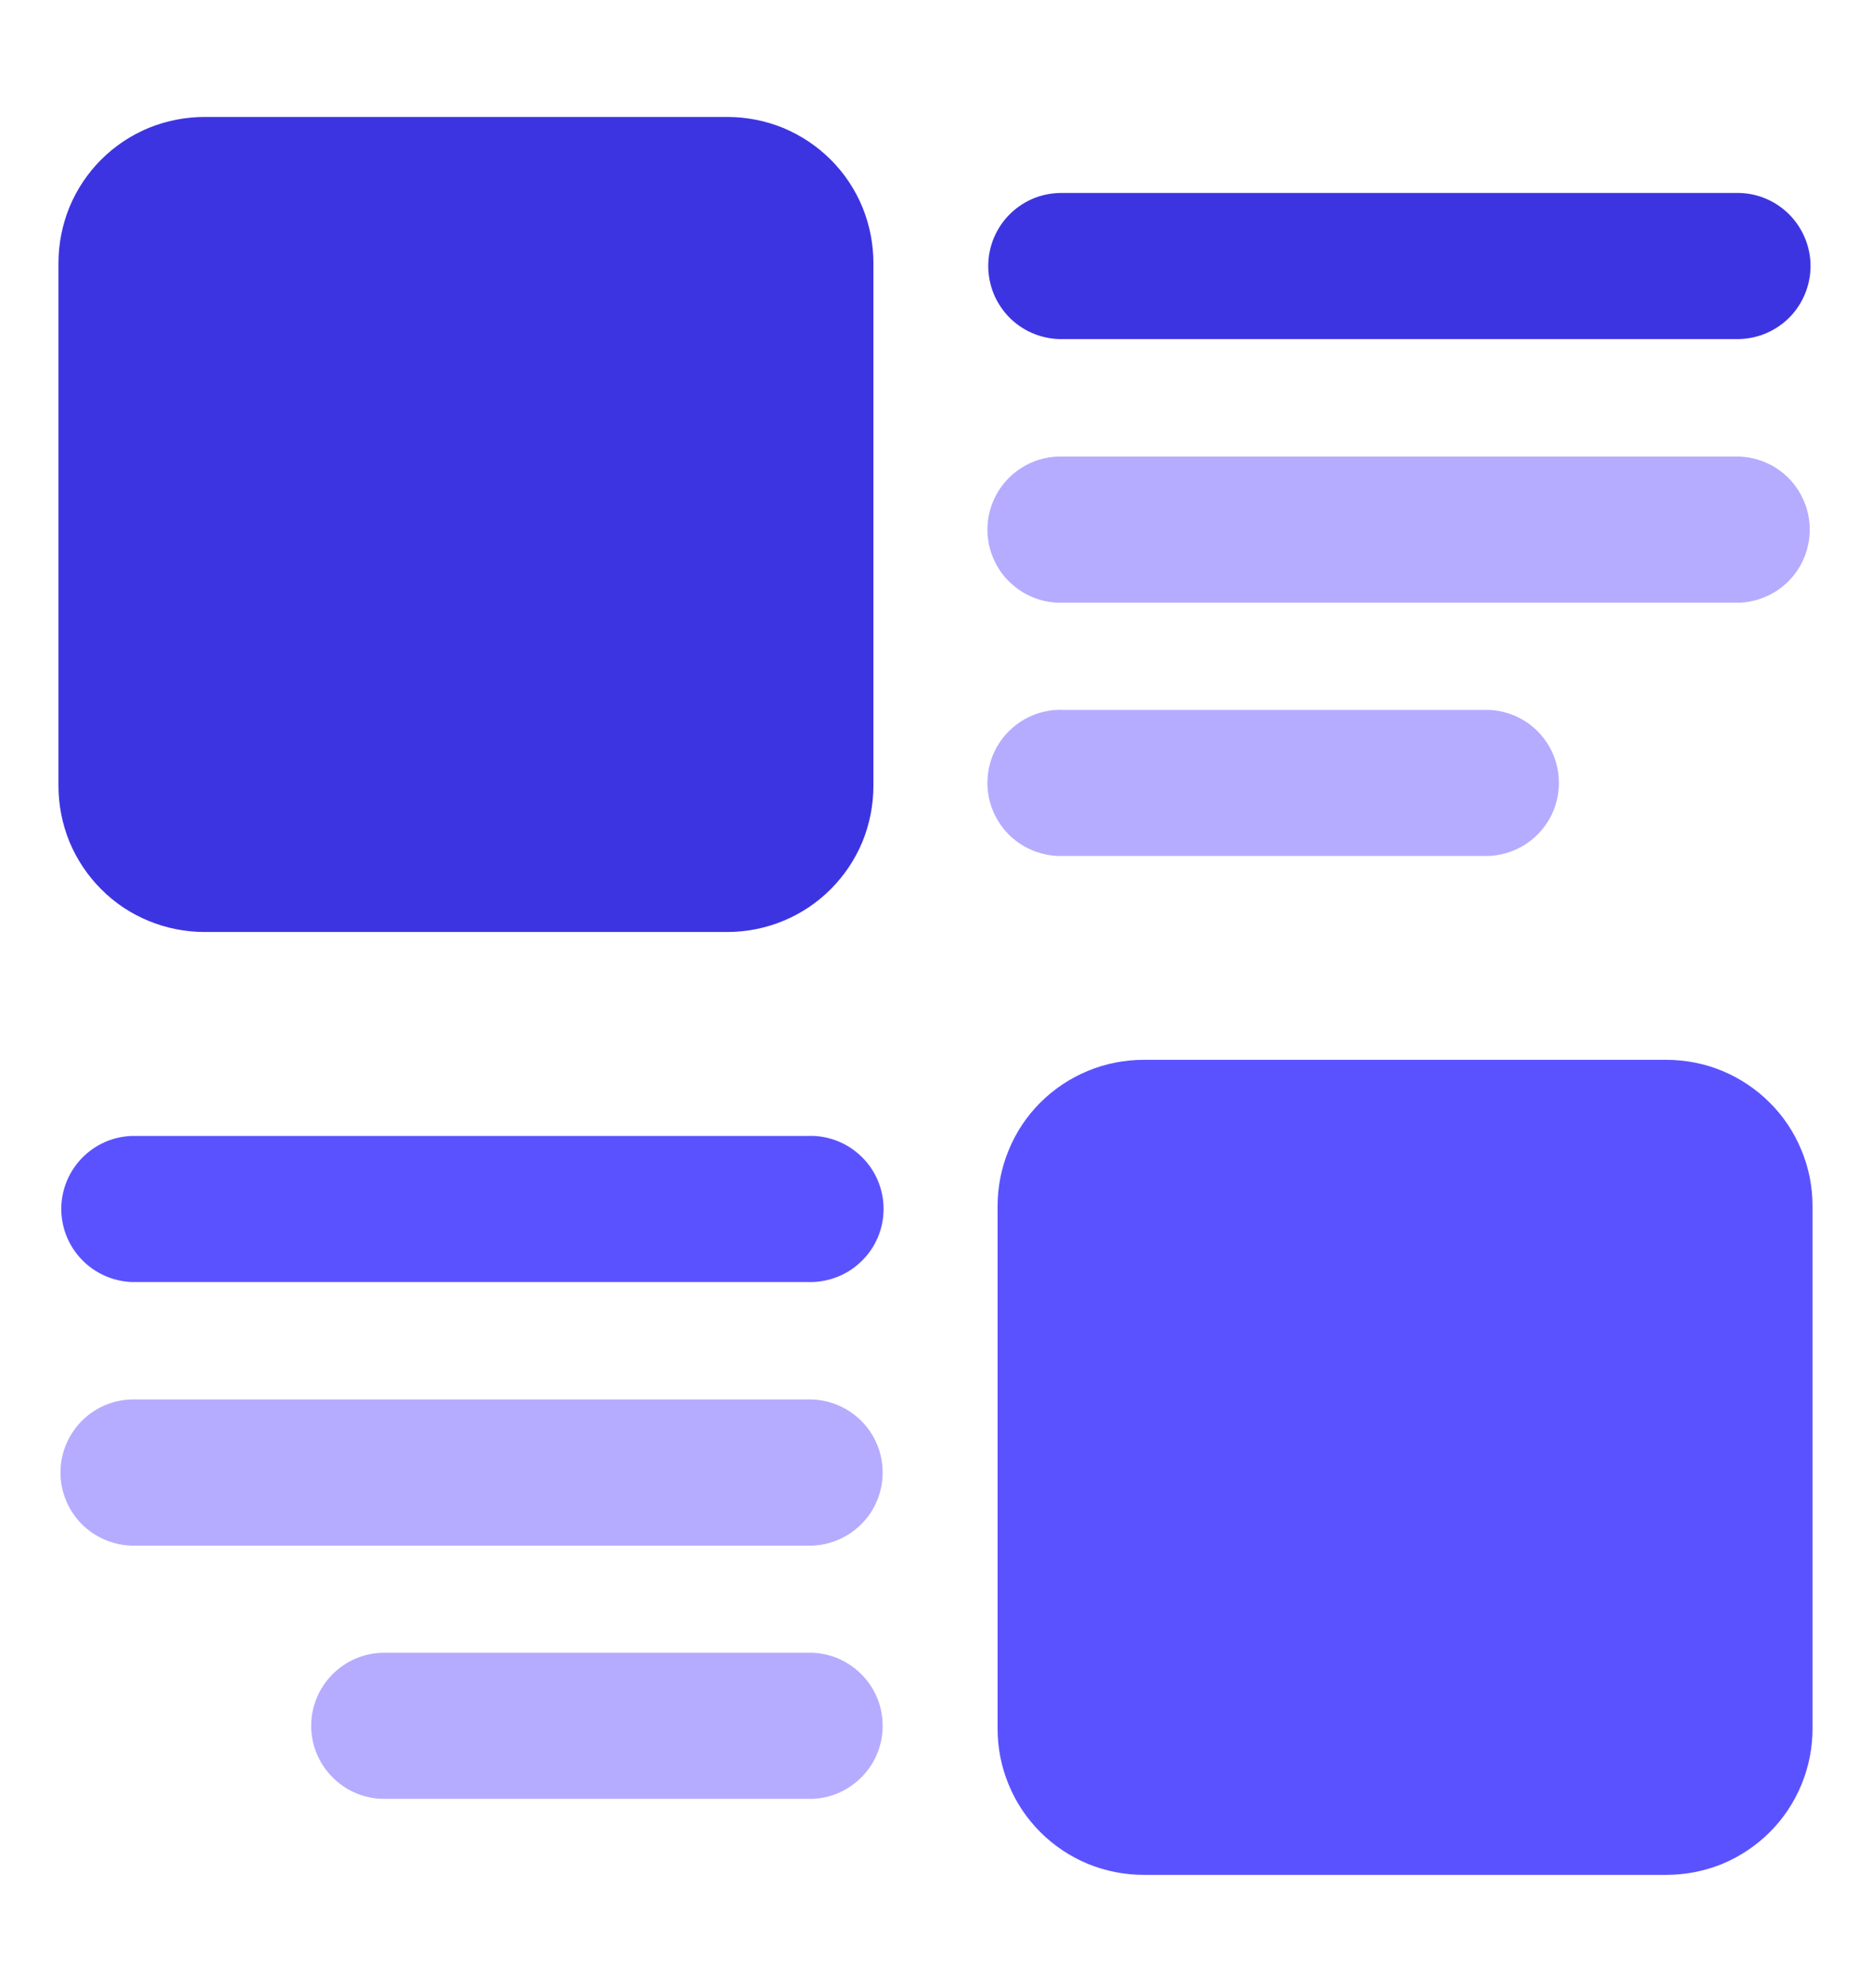 <?xml version="1.0" encoding="UTF-8"?> <svg xmlns="http://www.w3.org/2000/svg" width="16" height="17" viewBox="0 0 16 17" fill="none"><g clip-path="url(#clip0_1372_307)"><path d="M1.75 1H6.219C6.383 1 6.546 1.032 6.698 1.094C6.849 1.157 6.987 1.249 7.104 1.365C7.22 1.481 7.312 1.619 7.375 1.771C7.437 1.923 7.469 2.086 7.469 2.25V6.719C7.469 6.883 7.437 7.046 7.375 7.198C7.312 7.349 7.22 7.487 7.104 7.603C6.987 7.72 6.849 7.812 6.698 7.874C6.546 7.937 6.383 7.969 6.219 7.969H1.75C1.586 7.969 1.423 7.937 1.271 7.874C1.119 7.812 0.981 7.72 0.865 7.603C0.749 7.487 0.657 7.349 0.594 7.198C0.532 7.046 0.5 6.883 0.5 6.719V2.25C0.5 2.086 0.532 1.923 0.594 1.771C0.657 1.619 0.749 1.481 0.865 1.365C0.981 1.249 1.119 1.157 1.271 1.094C1.423 1.032 1.586 1 1.75 1Z" fill="#3D34E1"></path><path d="M14.25 9.062H9.781C9.617 9.062 9.454 9.094 9.302 9.157C9.15 9.22 9.012 9.312 8.896 9.428C8.78 9.544 8.688 9.682 8.626 9.834C8.563 9.986 8.531 10.148 8.531 10.313V14.781C8.531 14.946 8.563 15.108 8.626 15.26C8.688 15.412 8.781 15.55 8.897 15.666C9.013 15.782 9.151 15.874 9.303 15.937C9.454 15.999 9.617 16.031 9.781 16.031H14.25C14.414 16.031 14.577 15.999 14.729 15.937C14.88 15.874 15.018 15.782 15.134 15.666C15.251 15.55 15.342 15.412 15.405 15.26C15.468 15.108 15.5 14.945 15.5 14.781V10.312C15.5 10.148 15.468 9.985 15.405 9.834C15.342 9.682 15.251 9.544 15.134 9.428C15.018 9.312 14.88 9.22 14.729 9.157C14.577 9.094 14.414 9.062 14.25 9.062Z" fill="#5B52FF"></path><path d="M9.093 2.899C9.01 2.902 8.927 2.887 8.849 2.857C8.771 2.827 8.7 2.781 8.64 2.723C8.58 2.664 8.533 2.595 8.5 2.518C8.468 2.441 8.451 2.358 8.451 2.275C8.451 2.191 8.468 2.108 8.5 2.032C8.533 1.955 8.58 1.885 8.64 1.827C8.7 1.768 8.771 1.723 8.849 1.692C8.927 1.662 9.01 1.648 9.093 1.65H14.875C15.038 1.654 15.192 1.722 15.306 1.839C15.419 1.956 15.483 2.112 15.483 2.275C15.483 2.437 15.419 2.594 15.306 2.711C15.192 2.827 15.038 2.895 14.875 2.899H9.093Z" fill="#3D34E1"></path><path d="M9.094 3.904C9.01 3.901 8.926 3.914 8.847 3.944C8.768 3.974 8.697 4.02 8.636 4.078C8.575 4.136 8.527 4.206 8.494 4.284C8.461 4.361 8.444 4.444 8.444 4.528C8.444 4.613 8.461 4.696 8.494 4.773C8.527 4.851 8.575 4.921 8.636 4.979C8.697 5.037 8.768 5.083 8.847 5.113C8.926 5.143 9.01 5.156 9.094 5.153H14.875C15.037 5.147 15.19 5.078 15.302 4.962C15.414 4.845 15.476 4.69 15.476 4.528C15.476 4.367 15.414 4.212 15.302 4.095C15.19 3.979 15.037 3.91 14.875 3.904H9.094ZM9.094 6.07C9.01 6.066 8.926 6.08 8.847 6.11C8.768 6.14 8.697 6.185 8.636 6.244C8.575 6.302 8.527 6.372 8.494 6.449C8.461 6.527 8.444 6.61 8.444 6.694C8.444 6.778 8.461 6.862 8.494 6.939C8.527 7.016 8.575 7.086 8.636 7.145C8.697 7.203 8.768 7.248 8.847 7.278C8.926 7.308 9.01 7.322 9.094 7.319H12.73C12.892 7.312 13.045 7.244 13.157 7.127C13.269 7.011 13.331 6.856 13.331 6.694C13.331 6.533 13.269 6.377 13.157 6.261C13.045 6.144 12.892 6.076 12.73 6.07H9.094Z" fill="#B5ACFF"></path><path d="M6.906 10.962C6.99 10.965 7.074 10.951 7.153 10.921C7.232 10.891 7.303 10.846 7.364 10.787C7.425 10.729 7.473 10.659 7.506 10.582C7.539 10.505 7.556 10.421 7.556 10.337C7.556 10.253 7.539 10.17 7.506 10.092C7.473 10.015 7.425 9.945 7.364 9.887C7.303 9.828 7.232 9.783 7.153 9.753C7.074 9.723 6.99 9.709 6.906 9.713H1.125C0.964 9.719 0.811 9.787 0.699 9.904C0.587 10.02 0.524 10.175 0.524 10.337C0.524 10.499 0.587 10.654 0.699 10.77C0.811 10.887 0.964 10.955 1.125 10.962H6.906Z" fill="#5B52FF"></path><path d="M6.906 11.966C6.99 11.964 7.073 11.978 7.151 12.009C7.228 12.039 7.299 12.085 7.359 12.143C7.419 12.201 7.467 12.271 7.499 12.348C7.532 12.425 7.548 12.507 7.548 12.591C7.548 12.674 7.532 12.757 7.499 12.834C7.467 12.911 7.419 12.981 7.359 13.039C7.299 13.097 7.228 13.143 7.151 13.173C7.073 13.204 6.99 13.218 6.906 13.216H1.125C0.962 13.211 0.808 13.143 0.694 13.027C0.581 12.91 0.517 12.754 0.517 12.591C0.517 12.428 0.581 12.272 0.694 12.155C0.808 12.038 0.962 11.97 1.125 11.966H6.906ZM6.906 14.132C6.99 14.129 7.073 14.144 7.151 14.174C7.228 14.205 7.299 14.25 7.359 14.309C7.419 14.367 7.467 14.436 7.499 14.513C7.532 14.59 7.548 14.673 7.548 14.757C7.548 14.84 7.532 14.923 7.499 15C7.467 15.077 7.419 15.146 7.359 15.204C7.299 15.263 7.228 15.308 7.151 15.339C7.073 15.369 6.99 15.384 6.906 15.381H3.269C3.107 15.377 2.952 15.309 2.839 15.192C2.725 15.076 2.661 14.919 2.661 14.757C2.661 14.594 2.725 14.437 2.839 14.321C2.952 14.204 3.107 14.136 3.269 14.132H6.906Z" fill="#B5ACFF"></path></g><defs><clipPath id="clip0_1372_307"><rect width="16" height="16" fill="white" transform="translate(0 0.5)"></rect></clipPath></defs></svg> 